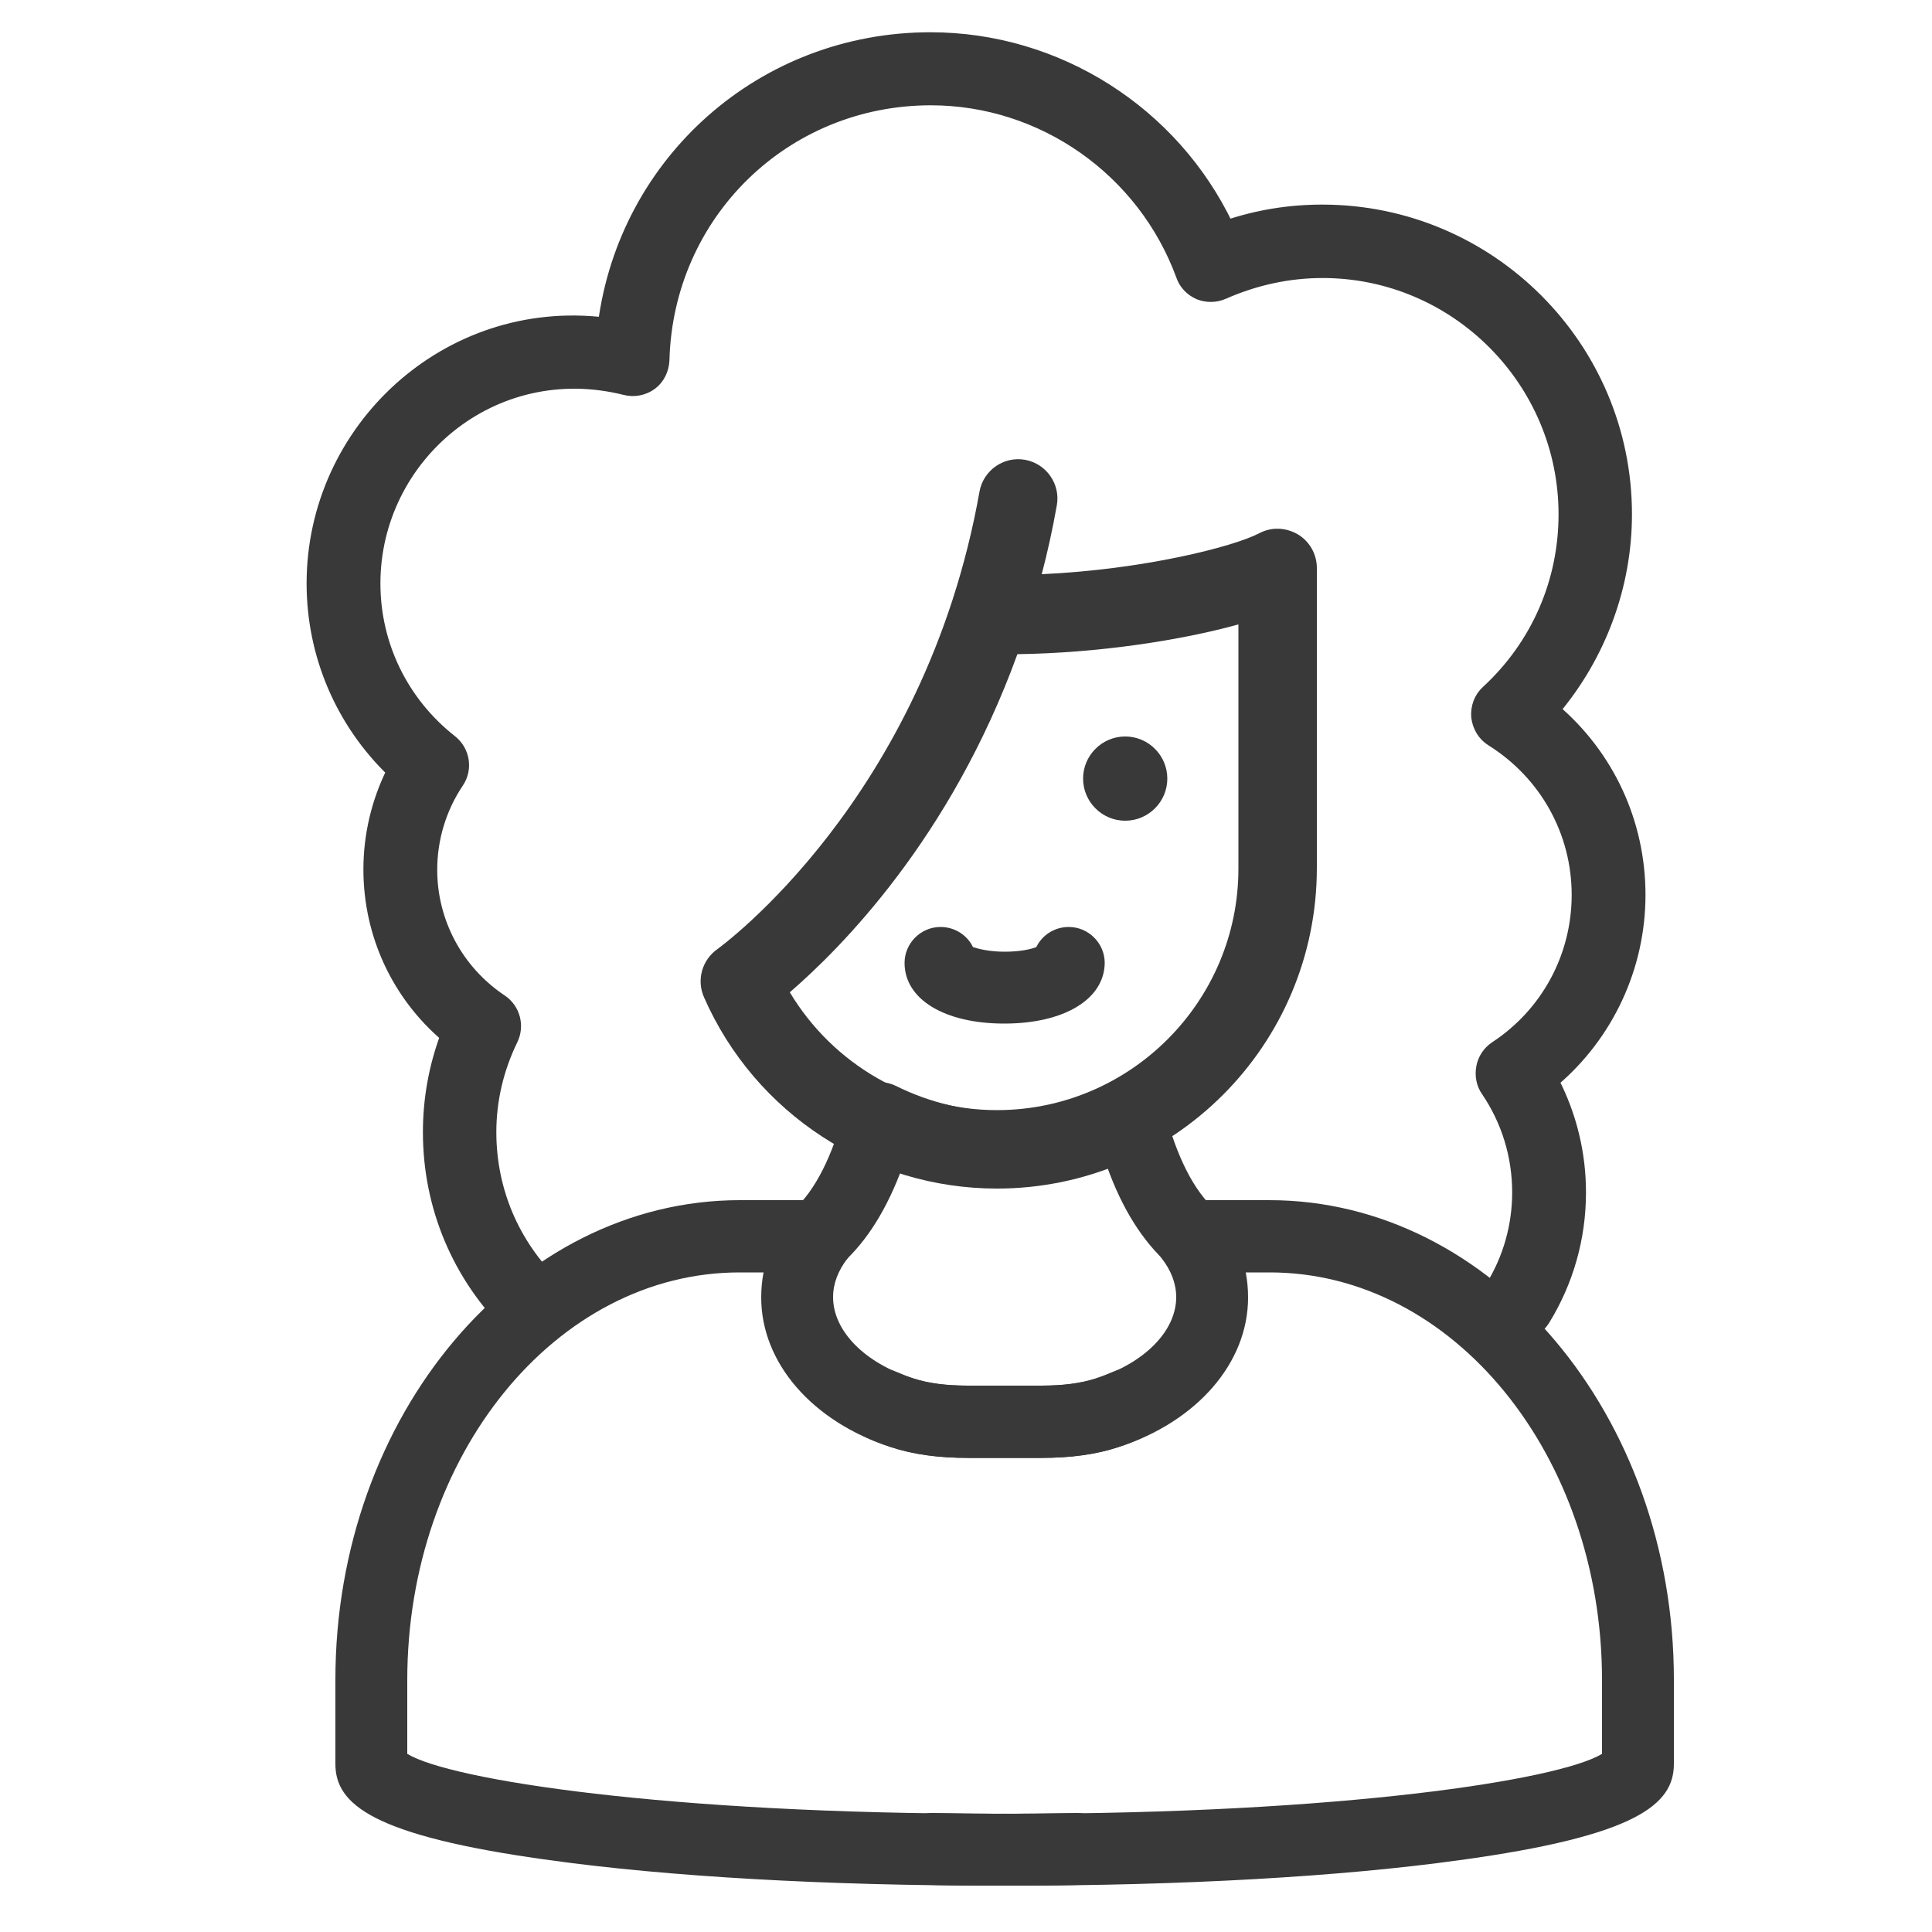 <?xml version="1.0" encoding="utf-8"?>
<!-- Generator: Adobe Illustrator 22.1.0, SVG Export Plug-In . SVG Version: 6.00 Build 0)  -->
<svg version="1.1" id="Layer_1" xmlns="http://www.w3.org/2000/svg" xmlns:xlink="http://www.w3.org/1999/xlink" x="0px" y="0px"
	 viewBox="0 0 500 500" style="enable-background:new 0 0 500 500;" xml:space="preserve">
<style type="text/css">
	.st0{fill:#393939;}
	.st1{fill:#393939;stroke:#393939;stroke-width:3.303;stroke-miterlimit:10;}
</style>
<path class="st0" d="M211.6,329.3c-2.6,0-5.1-1.1-7-3.1c-3.4-3.8-3.1-9.7,0.8-13.1c5.5-4.9,10.1-13.9,13.2-26.1
	c0.7-2.7,2.6-5,5.2-6.1c2.6-1.2,5.5-1.1,8,0.1c17.8,8.9,38.6,8.9,56.3,0c2.5-1.3,5.5-1.3,8-0.1c2.6,1.2,4.5,3.4,5.2,6.1
	c3.2,12.4,7.7,21.2,13.2,26.1c3.8,3.4,4.2,9.3,0.8,13.1c-3.4,3.8-9.3,4.2-13.1,0.8c-6.5-5.8-11.8-14.2-15.7-25.1
	c-17,5.9-35.9,5.9-52.9,0c-4,10.9-9.2,19.3-15.7,25.1C216,328.6,213.8,329.3,211.6,329.3z"/>
<path class="st0" d="M302.1,201.5c0-6-4.9-10.9-10.9-10.9s-10.9,4.9-10.9,10.9s4.9,10.9,10.9,10.9S302.1,207.5,302.1,201.5z"/>
<path class="st0" d="M259.9,264.9c-15.5,0-25.8-6.3-25.8-15.7c0-5.1,4.2-9.3,9.3-9.3c3.7,0,6.9,2.1,8.4,5.2c1.5,0.5,4.3,1.2,8.2,1.2
	c3.9,0,6.7-0.6,8.2-1.2c1.5-3.1,4.7-5.2,8.4-5.2c5.1,0,9.3,4.2,9.3,9.3C285.8,258.6,275.4,264.9,259.9,264.9z"/>
<path class="st0" d="M257.8,488c-43.6,0-84.7-2.3-115.6-6.6c-46-6.3-55.4-14.5-55.4-24.9v-21.8c0-68.4,47-124.1,104.7-124.1H212
	c3.6,0,6.8,2,8.4,5.2c1.6,3.2,1.2,7-1,9.8c-2.5,3.2-3.8,6.6-3.8,10.1c0,8.7,8.1,17,20.6,21c3.9,1.3,8.5,1.9,14.3,1.9h18.9
	c5.8,0,10.3-0.6,14.3-1.9c1.5-0.5,3-1.1,4.4-1.7c4.7-2.1,10.2,0.1,12.3,4.8s-0.1,10.2-4.8,12.3c-2,0.9-4,1.7-6.2,2.4
	c-5.8,1.9-12.3,2.8-20,2.8h-18.9c-7.7,0-14.3-0.9-20-2.8c-20.3-6.6-33.5-21.8-33.5-38.7c0-2.2,0.2-4.4,0.6-6.5h-6.2
	c-47.5,0-86,47.3-86,105.5v19.1c11.2,6.8,67.5,15.5,152.4,15.5c7.1,0,14.2-0.1,21.1-0.2c5.1,0.1,9.4,4,9.5,9.1s-4,9.4-9.1,9.5
	C272.2,488,265,488,257.8,488z"/>
<path class="st0" d="M258,307.6c-32.8,0-62.6-19.4-75.8-49.5c-2-4.5-0.5-9.7,3.5-12.5c0.5-0.4,53.6-38.6,67.8-118.4
	c1-5.5,6.3-9.2,11.8-8.2s9.2,6.3,8.2,11.8c-1.1,6.2-2.4,12.1-3.9,17.8c26.4-1.2,49.6-7.1,56.3-10.6c3.2-1.7,6.9-1.5,10,0.3
	c3,1.8,4.9,5.1,4.9,8.7v77.6C340.8,270.5,303.7,307.6,258,307.6z M204.4,256.8c11.2,18.7,31.5,30.5,53.6,30.5
	c34.4,0,62.5-28,62.5-62.5v-63.2c-14.8,4.1-36.1,7.4-57.2,7.7C246,217,217.5,245.5,204.4,256.8z"/>
<path class="st1" d="M138,346.1c-2,0-4-0.7-5.5-2.3c-13.8-13.5-21.4-31.5-21.4-50.8c0-8.5,1.5-16.9,4.5-24.9
	C103,257.4,95.7,241.8,95.7,225c0-8.9,2.1-17.6,6-25.4C88.5,186.9,81,169.5,81,151c0-39.9,34.8-72.1,75.4-67.2
	c5.5-42,41-73.8,84.4-73.8c32.9,0,62.8,19.2,76.8,48.6c8-2.7,16.2-4,24.6-4c43.3,0,78.5,35.2,78.5,78.5c0,18.5-6.7,36.5-18.6,50.6
	c14,11.9,22.1,29.2,22.1,47.9s-8.3,36.3-22.4,48.2c4.6,8.9,7,18.7,7,28.8c0,11.7-3.2,23-9.3,32.9c-2.3,3.7-7.2,4.9-10.9,2.6
	c-3.7-2.3-4.9-7.2-2.6-10.9c4.6-7.4,7-15.9,7-24.6c0-9.5-2.8-18.6-8.1-26.4c-1.2-1.7-1.6-3.9-1.2-6s1.6-3.9,3.4-5.1
	c13.4-8.8,21.3-23.6,21.3-39.5c0-16.4-8.4-31.4-22.3-40.1c-2.1-1.3-3.4-3.5-3.7-6c-0.2-2.4,0.7-4.9,2.5-6.5
	c13-12,20.1-28.4,20.1-45.9c0-34.6-28.2-62.8-62.7-62.8c-8.9,0-17.5,1.9-25.7,5.5c-2,0.9-4.3,0.9-6.3,0.1c-2-0.9-3.6-2.5-4.3-4.6
	c-10-27.3-36.1-45.7-65.1-45.7c-37.9,0-68.3,29.7-69.3,67.6c-0.1,2.4-1.2,4.7-3.1,6.1c-1.9,1.4-4.4,1.9-6.7,1.3
	c-34.4-8.6-65,17.6-65,50.4c0,16,7.3,30.9,19.9,40.8c3.3,2.6,4,7.2,1.7,10.6c-4.5,6.7-6.9,14.6-6.9,22.7c0,13.6,6.8,26.3,18.2,33.9
	c3.3,2.2,4.4,6.5,2.7,10c-3.7,7.6-5.6,15.7-5.6,24c0,15,5.9,29,16.7,39.5c3.1,3.1,3.2,8,0.1,11.2C142.1,345.3,140,346.1,138,346.1z"
	/>
<path class="st0" d="M262.2,488c43.6,0,84.7-2.3,115.6-6.6c46-6.3,55.4-14.5,55.4-24.9v-21.8c0-68.4-47-124.1-104.7-124.1H308
	c-3.6,0-6.8,2-8.4,5.2s-1.2,7,1,9.8c2.5,3.2,3.8,6.6,3.8,10.1c0,8.7-8.1,17-20.6,21c-3.9,1.3-8.5,1.9-14.3,1.9h-18.9
	c-5.8,0-10.3-0.6-14.3-1.9c-1.5-0.5-3-1.1-4.4-1.7c-4.7-2.1-10.2,0.1-12.3,4.8c-2.1,4.7,0.1,10.2,4.8,12.3c2,0.9,4,1.7,6.2,2.4
	c5.8,1.9,12.3,2.8,20,2.8h18.9c7.7,0,14.3-0.9,20-2.8c20.3-6.6,33.5-21.8,33.5-38.7c0-2.2-0.2-4.4-0.6-6.5h6.2
	c47.5,0,86,47.3,86,105.5v19.1c-11.2,6.8-67.5,15.5-152.4,15.5c-7.1,0-14.2-0.1-21.1-0.2c-5.1,0.1-9.4,4-9.5,9.1s4,9.4,9.1,9.5
	C247.8,488,254.9,488,262.2,488z"/>
</svg>
